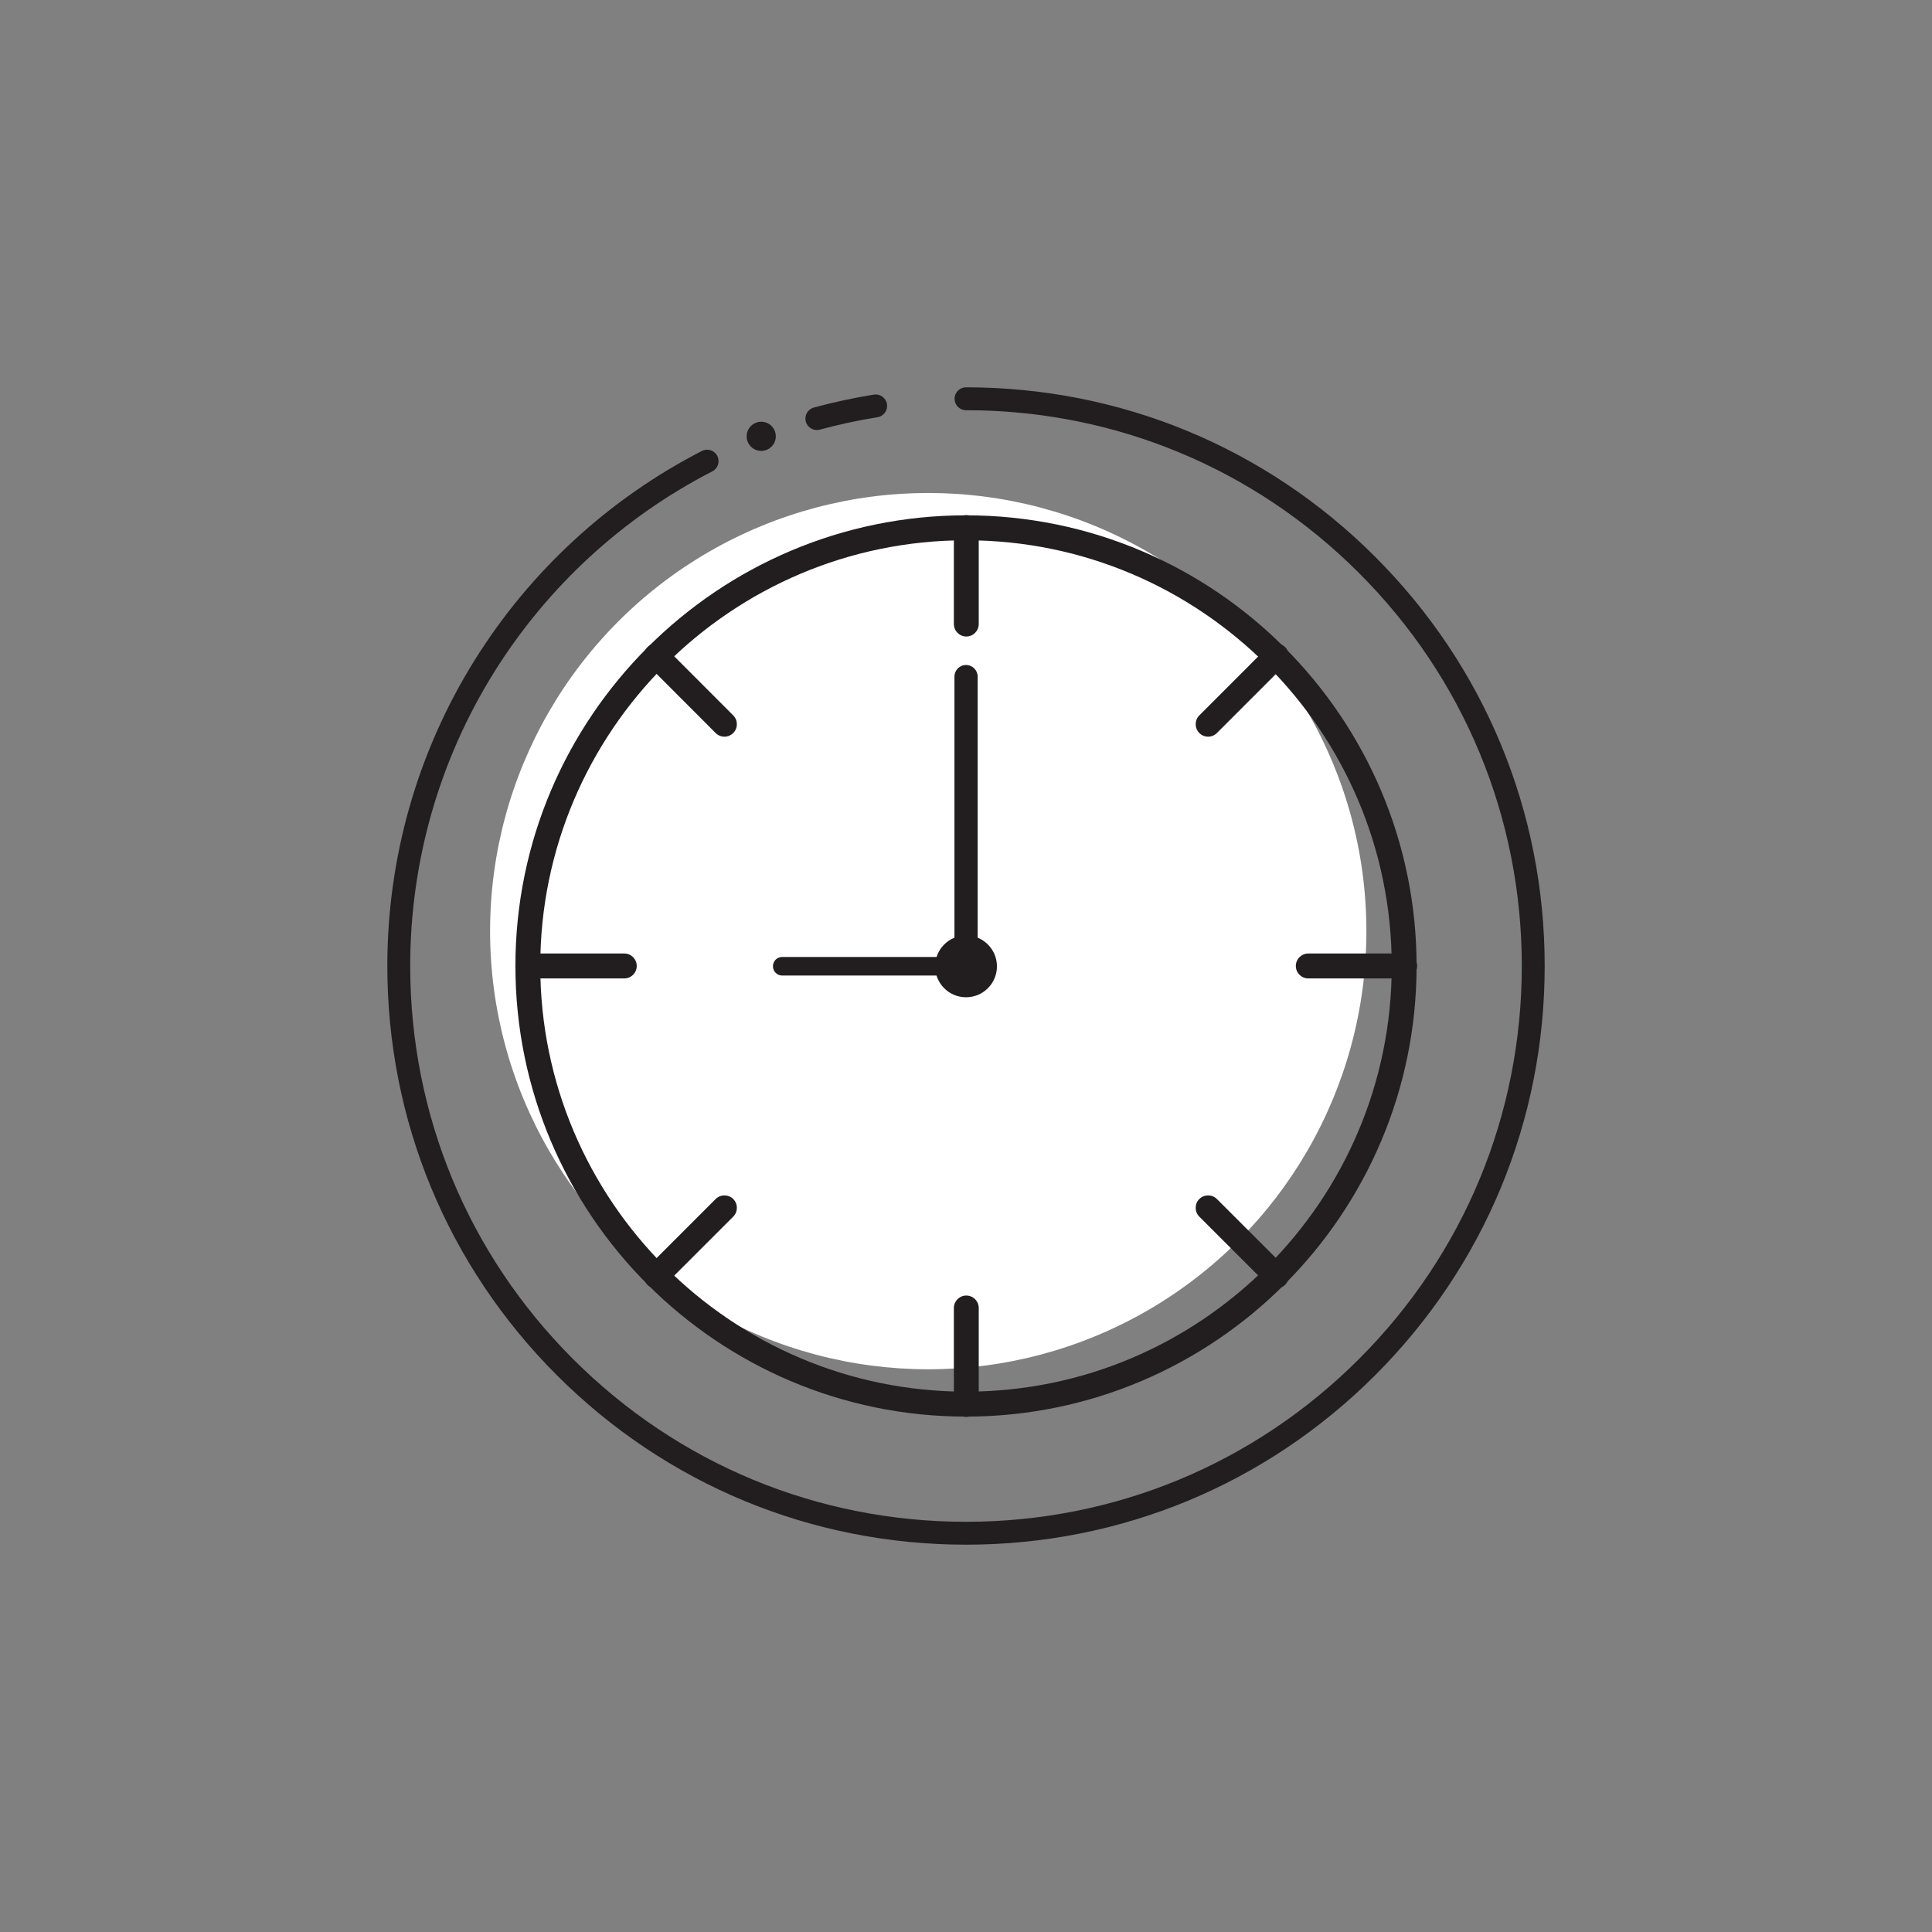 <?xml version="1.0" encoding="UTF-8"?>
<svg xmlns="http://www.w3.org/2000/svg" id="Layer_1" viewBox="0 0 1080 1080">
  <rect x="0" y="0" width="1080" height="1080" fill="#808080" stroke="none"/>
  <defs>
    <style>.cls-1{fill:#221e20;}.cls-1,.cls-2{stroke-width:0px;}.cls-2{fill:#fff;}</style>
  </defs>
  <path class="cls-1" d="m456.63,240.39c.56,0,1.12-.07,1.68-.23,10.56-2.87,21.39-5.2,32.2-6.93,3.49-.56,5.87-3.84,5.31-7.33-.56-3.49-3.85-5.87-7.33-5.31-11.26,1.8-22.54,4.23-33.54,7.22-3.41.93-5.42,4.44-4.5,7.86.77,2.85,3.36,4.72,6.17,4.72Z"></path>
  <path class="cls-1" d="m540,863.49c86.41,0,167.64-33.65,228.74-94.75,61.1-61.1,94.75-142.33,94.75-228.74,0-86.41-33.65-167.64-94.75-228.74-61.1-61.1-142.33-94.75-228.74-94.75-3.53,0-6.4,2.87-6.4,6.4,0,3.54,2.87,6.4,6.4,6.4,82.99,0,161.01,32.32,219.69,91,58.68,58.68,91,136.7,91,219.69,0,82.99-32.32,161.01-91,219.69-58.68,58.68-136.7,91-219.69,91-82.99,0-161.01-32.32-219.69-91-58.68-58.68-91-136.7-91-219.69,0-58.22,16.2-114.97,46.84-164.12,29.81-47.82,72.02-86.69,122.06-112.4,3.14-1.62,4.38-5.47,2.77-8.62-1.62-3.15-5.47-4.39-8.62-2.77-52.1,26.77-96.04,67.23-127.07,117.01-31.91,51.19-48.77,110.28-48.77,170.89,0,86.41,33.65,167.64,94.75,228.74,61.1,61.1,142.33,94.75,228.74,94.75Z"></path>
  <path class="cls-1" d="m417.38,243.91c0,4.5,3.65,8.15,8.15,8.15s8.15-3.65,8.15-8.15c0-4.5-3.65-8.15-8.15-8.15-4.5,0-8.15,3.65-8.15,8.15Z"></path>
  <circle class="cls-2" cx="518.89" cy="520.51" r="244.93"></circle>
  <path class="cls-1" d="m540,791.89c-138.9,0-251.88-113.03-251.88-251.91s112.98-251.91,251.88-251.91,251.88,113.03,251.88,251.91-112.98,251.91-251.88,251.91Zm0-489.87c-131.22,0-237.99,106.76-237.99,237.96s106.76,237.96,237.99,237.96,237.99-106.76,237.99-237.96-106.76-237.96-237.99-237.96Z"></path>
  <circle class="cls-1" cx="540.02" cy="540.2" r="17.28"></circle>
  <path class="cls-1" d="m540.03,546.68c-3.59,0-6.49-2.92-6.49-6.49v-161.96c0-3.57,2.89-6.49,6.49-6.49s6.49,2.92,6.49,6.49v161.96c0,3.57-2.89,6.49-6.49,6.49Z"></path>
  <path class="cls-1" d="m540.03,545.33h-102.79c-2.87,0-5.16-2.32-5.16-5.19s2.3-5.19,5.16-5.19h102.79c2.87,0,5.16,2.32,5.16,5.19s-2.3,5.19-5.16,5.19Z"></path>
  <path class="cls-1" d="m348.99,546.95h-53.92c-3.84,0-6.95-3.14-6.95-6.97s3.11-6.97,6.95-6.97h53.92c3.84,0,6.95,3.14,6.95,6.97s-3.11,6.97-6.95,6.97Z"></path>
  <path class="cls-1" d="m785.23,546.95h-53.9c-3.84,0-6.95-3.14-6.95-6.97s3.11-6.97,6.95-6.97h53.9c3.84,0,6.95,3.14,6.95,6.97s-3.11,6.97-6.95,6.97Z"></path>
  <path class="cls-1" d="m540.17,792.05c-3.84,0-6.95-3.14-6.95-6.97v-53.9c0-3.84,3.11-6.97,6.95-6.97s6.95,3.14,6.95,6.97v53.9c0,3.84-3.11,6.97-6.95,6.97Z"></path>
  <path class="cls-1" d="m540.17,355.81c-3.84,0-6.95-3.14-6.95-6.97v-53.9c0-3.84,3.11-6.97,6.95-6.97s6.95,3.14,6.95,6.97v53.9c0,3.84-3.11,6.97-6.95,6.97Z"></path>
  <path class="cls-1" d="m366.86,720.26c-1.78,0-3.57-.7-4.92-2.05-2.7-2.7-2.7-7.14,0-9.84l38.11-38.11c2.7-2.7,7.14-2.7,9.84,0,2.7,2.7,2.7,7.14,0,9.84l-38.11,38.11c-1.35,1.35-3.14,2.05-4.92,2.05Z"></path>
  <path class="cls-1" d="m675.34,411.81c-1.78,0-3.57-.7-4.92-2.05-2.7-2.7-2.7-7.14,0-9.84l38.14-38.16c2.7-2.7,7.14-2.7,9.84,0s2.7,7.14,0,9.84l-38.14,38.16c-1.35,1.35-3.14,2.05-4.92,2.05Z"></path>
  <path class="cls-1" d="m713.47,720.26c-1.78,0-3.57-.7-4.92-2.05l-38.14-38.11c-2.7-2.7-2.7-7.14,0-9.84s7.14-2.7,9.84,0l38.14,38.11c2.7,2.7,2.7,7.14,0,9.84-1.35,1.35-3.14,2.05-4.92,2.05Z"></path>
  <path class="cls-1" d="m404.97,411.81c-1.78,0-3.57-.7-4.92-2.05l-38.11-38.16c-2.7-2.7-2.7-7.14,0-9.84s7.14-2.7,9.84,0l38.11,38.16c2.7,2.7,2.7,7.14,0,9.84-1.35,1.35-3.14,2.05-4.92,2.05Z"></path>
</svg>
